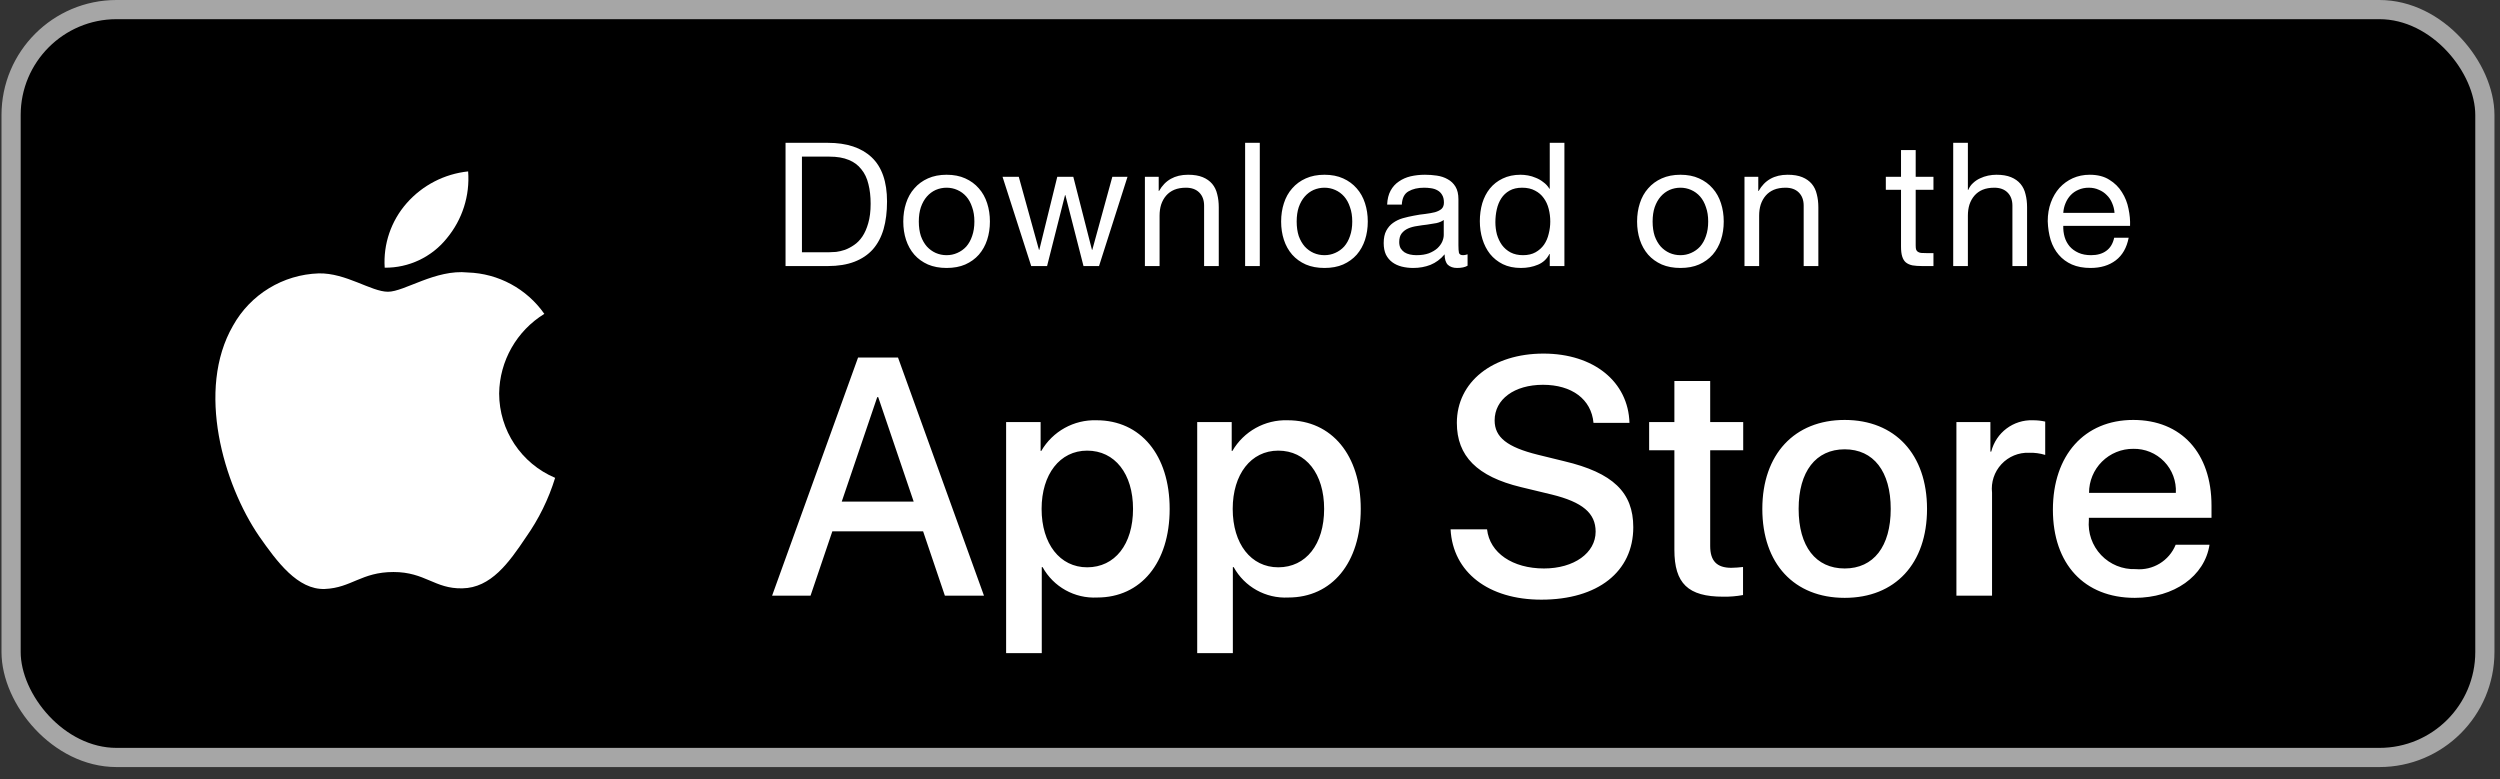 <?xml version="1.0" encoding="utf-8"?>
<svg xmlns="http://www.w3.org/2000/svg" width="170" height="53" viewBox="0 0 170 53" fill="none">
<rect x="0" y="0" width="170" height="53" fill="#333333" stroke="none"/>
<rect x="0.754" y="0.652" width="168.217" height="50.856" rx="7.172" fill="black"/>
<path fill-rule="evenodd" clip-rule="evenodd" d="M33.942 26.757C33.971 24.545 35.131 22.501 37.015 21.343C35.821 19.637 33.892 18.594 31.811 18.529C29.621 18.299 27.498 19.839 26.382 19.839C25.245 19.839 23.527 18.552 21.677 18.59C19.243 18.669 17.028 20.019 15.844 22.147C13.322 26.513 15.203 32.931 17.619 36.46C18.828 38.188 20.24 40.119 22.089 40.05C23.898 39.975 24.573 38.897 26.756 38.897C28.919 38.897 29.553 40.05 31.439 40.007C33.38 39.975 34.603 38.271 35.769 36.526C36.638 35.295 37.306 33.934 37.749 32.493C35.444 31.518 33.945 29.26 33.942 26.757Z" fill="white"/>
<path fill-rule="evenodd" clip-rule="evenodd" d="M30.38 16.208C31.438 14.937 31.96 13.305 31.833 11.656C30.217 11.826 28.723 12.598 27.651 13.82C26.592 15.025 26.055 16.602 26.159 18.203C27.798 18.22 29.353 17.485 30.38 16.208Z" fill="white"/>
<path d="M54.532 17.153V10.651H56.41C56.926 10.651 57.361 10.726 57.713 10.874C58.065 11.015 58.35 11.226 58.569 11.508C58.796 11.782 58.957 12.118 59.051 12.517C59.152 12.908 59.203 13.354 59.203 13.855C59.203 14.371 59.148 14.814 59.039 15.181C58.937 15.541 58.804 15.842 58.64 16.085C58.476 16.328 58.288 16.519 58.077 16.66C57.873 16.801 57.666 16.91 57.455 16.989C57.243 17.059 57.044 17.106 56.856 17.13C56.668 17.145 56.512 17.153 56.387 17.153H54.532ZM53.417 9.712V18.092H56.293C56.989 18.092 57.592 17.994 58.1 17.799C58.609 17.603 59.027 17.321 59.356 16.953C59.684 16.578 59.927 16.12 60.084 15.58C60.24 15.033 60.318 14.407 60.318 13.703C60.318 12.357 59.97 11.355 59.274 10.698C58.577 10.041 57.584 9.712 56.293 9.712H53.417ZM62.479 15.064C62.479 14.696 62.526 14.371 62.62 14.09C62.721 13.8 62.858 13.558 63.03 13.362C63.203 13.167 63.402 13.018 63.629 12.916C63.864 12.815 64.11 12.764 64.368 12.764C64.626 12.764 64.869 12.815 65.096 12.916C65.331 13.018 65.534 13.167 65.706 13.362C65.878 13.558 66.011 13.8 66.105 14.09C66.207 14.371 66.258 14.696 66.258 15.064C66.258 15.432 66.207 15.76 66.105 16.05C66.011 16.331 65.878 16.57 65.706 16.766C65.534 16.953 65.331 17.098 65.096 17.2C64.869 17.302 64.626 17.352 64.368 17.352C64.11 17.352 63.864 17.302 63.629 17.2C63.402 17.098 63.203 16.953 63.03 16.766C62.858 16.57 62.721 16.331 62.62 16.05C62.526 15.76 62.479 15.432 62.479 15.064ZM61.423 15.064C61.423 15.51 61.485 15.925 61.61 16.308C61.736 16.691 61.923 17.028 62.174 17.317C62.424 17.599 62.733 17.822 63.101 17.986C63.469 18.143 63.891 18.221 64.368 18.221C64.853 18.221 65.276 18.143 65.636 17.986C66.004 17.822 66.313 17.599 66.563 17.317C66.813 17.028 67.001 16.691 67.126 16.308C67.251 15.925 67.314 15.51 67.314 15.064C67.314 14.618 67.251 14.203 67.126 13.82C67.001 13.429 66.813 13.092 66.563 12.811C66.313 12.521 66.004 12.294 65.636 12.13C65.276 11.966 64.853 11.883 64.368 11.883C63.891 11.883 63.469 11.966 63.101 12.13C62.733 12.294 62.424 12.521 62.174 12.811C61.923 13.092 61.736 13.429 61.61 13.82C61.485 14.203 61.423 14.618 61.423 15.064ZM74.734 18.092L76.67 12.024H75.638L74.276 16.989H74.253L72.985 12.024H71.894L70.673 16.989H70.65L69.277 12.024H68.173L70.122 18.092H71.201L72.422 13.268H72.445L73.678 18.092H74.734ZM77.853 12.024V18.092H78.851V14.665C78.851 14.391 78.886 14.141 78.957 13.914C79.035 13.679 79.148 13.476 79.297 13.303C79.446 13.131 79.63 12.998 79.849 12.905C80.076 12.811 80.342 12.764 80.647 12.764C81.03 12.764 81.331 12.873 81.55 13.092C81.769 13.311 81.879 13.609 81.879 13.984V18.092H82.876V14.102C82.876 13.773 82.841 13.476 82.771 13.21C82.708 12.936 82.595 12.701 82.431 12.505C82.266 12.31 82.051 12.157 81.785 12.048C81.519 11.938 81.187 11.883 80.787 11.883C79.888 11.883 79.231 12.251 78.816 12.987H78.792V12.024H77.853ZM84.668 9.712V18.092H85.666V9.712H84.668ZM88.174 15.064C88.174 14.696 88.221 14.371 88.314 14.09C88.416 13.8 88.553 13.558 88.725 13.362C88.897 13.167 89.097 13.018 89.324 12.916C89.558 12.815 89.805 12.764 90.063 12.764C90.321 12.764 90.564 12.815 90.791 12.916C91.025 13.018 91.229 13.167 91.401 13.362C91.573 13.558 91.706 13.8 91.8 14.09C91.902 14.371 91.953 14.696 91.953 15.064C91.953 15.432 91.902 15.76 91.8 16.05C91.706 16.331 91.573 16.57 91.401 16.766C91.229 16.953 91.025 17.098 90.791 17.2C90.564 17.302 90.321 17.352 90.063 17.352C89.805 17.352 89.558 17.302 89.324 17.2C89.097 17.098 88.897 16.953 88.725 16.766C88.553 16.57 88.416 16.331 88.314 16.05C88.221 15.76 88.174 15.432 88.174 15.064ZM87.117 15.064C87.117 15.51 87.18 15.925 87.305 16.308C87.43 16.691 87.618 17.028 87.868 17.317C88.119 17.599 88.428 17.822 88.796 17.986C89.163 18.143 89.586 18.221 90.063 18.221C90.548 18.221 90.971 18.143 91.331 17.986C91.698 17.822 92.007 17.599 92.258 17.317C92.508 17.028 92.696 16.691 92.821 16.308C92.946 15.925 93.009 15.51 93.009 15.064C93.009 14.618 92.946 14.203 92.821 13.82C92.696 13.429 92.508 13.092 92.258 12.811C92.007 12.521 91.698 12.294 91.331 12.13C90.971 11.966 90.548 11.883 90.063 11.883C89.586 11.883 89.163 11.966 88.796 12.13C88.428 12.294 88.119 12.521 87.868 12.811C87.618 13.092 87.43 13.429 87.305 13.82C87.18 14.203 87.117 14.618 87.117 15.064ZM99.795 18.068C99.623 18.17 99.384 18.221 99.079 18.221C98.821 18.221 98.613 18.151 98.457 18.01C98.308 17.861 98.234 17.622 98.234 17.294C97.96 17.622 97.639 17.861 97.272 18.01C96.912 18.151 96.52 18.221 96.098 18.221C95.824 18.221 95.562 18.19 95.312 18.127C95.069 18.064 94.858 17.967 94.678 17.834C94.498 17.701 94.353 17.529 94.244 17.317C94.142 17.098 94.091 16.836 94.091 16.531C94.091 16.187 94.15 15.905 94.267 15.686C94.385 15.467 94.537 15.291 94.725 15.158C94.921 15.017 95.14 14.911 95.382 14.841C95.632 14.771 95.887 14.712 96.145 14.665C96.419 14.61 96.677 14.571 96.919 14.548C97.17 14.516 97.389 14.477 97.577 14.43C97.764 14.375 97.913 14.301 98.023 14.207C98.132 14.105 98.187 13.961 98.187 13.773C98.187 13.554 98.144 13.378 98.058 13.245C97.98 13.112 97.874 13.01 97.741 12.94C97.616 12.869 97.471 12.822 97.307 12.799C97.15 12.775 96.994 12.764 96.837 12.764C96.415 12.764 96.063 12.846 95.781 13.01C95.499 13.167 95.347 13.468 95.323 13.914H94.326C94.341 13.538 94.42 13.221 94.561 12.963C94.701 12.705 94.889 12.498 95.124 12.341C95.359 12.177 95.625 12.059 95.922 11.989C96.227 11.919 96.552 11.883 96.896 11.883C97.17 11.883 97.44 11.903 97.706 11.942C97.98 11.981 98.226 12.063 98.445 12.189C98.664 12.306 98.84 12.474 98.973 12.693C99.106 12.912 99.173 13.198 99.173 13.55V16.672C99.173 16.907 99.185 17.079 99.208 17.188C99.239 17.298 99.333 17.352 99.49 17.352C99.576 17.352 99.677 17.333 99.795 17.294V18.068ZM98.175 14.958C98.05 15.052 97.886 15.123 97.682 15.17C97.479 15.209 97.264 15.244 97.037 15.275C96.818 15.299 96.595 15.33 96.368 15.369C96.141 15.4 95.938 15.455 95.758 15.533C95.578 15.612 95.429 15.725 95.312 15.874C95.202 16.015 95.147 16.21 95.147 16.46C95.147 16.625 95.179 16.766 95.241 16.883C95.312 16.993 95.398 17.083 95.499 17.153C95.609 17.223 95.734 17.274 95.875 17.305C96.016 17.337 96.165 17.352 96.321 17.352C96.65 17.352 96.931 17.309 97.166 17.223C97.401 17.13 97.592 17.016 97.741 16.883C97.89 16.742 97.999 16.593 98.07 16.437C98.14 16.273 98.175 16.12 98.175 15.979V14.958ZM101.686 15.111C101.686 14.814 101.717 14.524 101.78 14.242C101.842 13.961 101.944 13.71 102.085 13.491C102.226 13.272 102.413 13.096 102.648 12.963C102.883 12.83 103.168 12.764 103.505 12.764C103.849 12.764 104.142 12.83 104.385 12.963C104.628 13.088 104.823 13.257 104.972 13.468C105.128 13.679 105.242 13.925 105.312 14.207C105.383 14.481 105.418 14.767 105.418 15.064C105.418 15.346 105.383 15.623 105.312 15.897C105.25 16.171 105.144 16.418 104.995 16.637C104.847 16.848 104.655 17.02 104.42 17.153C104.185 17.286 103.9 17.352 103.563 17.352C103.243 17.352 102.961 17.29 102.718 17.165C102.484 17.04 102.288 16.871 102.132 16.66C101.983 16.449 101.87 16.21 101.791 15.944C101.721 15.67 101.686 15.393 101.686 15.111ZM106.38 18.092V9.712H105.383V12.834H105.359C105.25 12.654 105.113 12.505 104.948 12.388C104.792 12.263 104.624 12.165 104.444 12.095C104.264 12.017 104.084 11.962 103.904 11.93C103.724 11.899 103.556 11.883 103.399 11.883C102.938 11.883 102.531 11.97 102.179 12.142C101.834 12.306 101.545 12.533 101.31 12.822C101.083 13.104 100.911 13.437 100.794 13.82C100.684 14.203 100.629 14.61 100.629 15.04C100.629 15.471 100.688 15.878 100.805 16.261C100.923 16.644 101.095 16.981 101.322 17.27C101.557 17.56 101.846 17.791 102.19 17.963C102.542 18.135 102.953 18.221 103.423 18.221C103.845 18.221 104.232 18.147 104.584 17.998C104.937 17.849 105.195 17.607 105.359 17.27H105.383V18.092H106.38ZM112.378 15.064C112.378 14.696 112.425 14.371 112.519 14.09C112.621 13.8 112.758 13.558 112.93 13.362C113.102 13.167 113.302 13.018 113.529 12.916C113.763 12.815 114.01 12.764 114.268 12.764C114.526 12.764 114.769 12.815 114.996 12.916C115.23 13.018 115.434 13.167 115.606 13.362C115.778 13.558 115.911 13.8 116.005 14.09C116.107 14.371 116.157 14.696 116.157 15.064C116.157 15.432 116.107 15.76 116.005 16.05C115.911 16.331 115.778 16.57 115.606 16.766C115.434 16.953 115.23 17.098 114.996 17.2C114.769 17.302 114.526 17.352 114.268 17.352C114.01 17.352 113.763 17.302 113.529 17.2C113.302 17.098 113.102 16.953 112.93 16.766C112.758 16.57 112.621 16.331 112.519 16.05C112.425 15.76 112.378 15.432 112.378 15.064ZM111.322 15.064C111.322 15.51 111.385 15.925 111.51 16.308C111.635 16.691 111.823 17.028 112.073 17.317C112.324 17.599 112.633 17.822 113 17.986C113.368 18.143 113.791 18.221 114.268 18.221C114.753 18.221 115.175 18.143 115.535 17.986C115.903 17.822 116.212 17.599 116.463 17.317C116.713 17.028 116.901 16.691 117.026 16.308C117.151 15.925 117.214 15.51 117.214 15.064C117.214 14.618 117.151 14.203 117.026 13.82C116.901 13.429 116.713 13.092 116.463 12.811C116.212 12.521 115.903 12.294 115.535 12.13C115.175 11.966 114.753 11.883 114.268 11.883C113.791 11.883 113.368 11.966 113 12.13C112.633 12.294 112.324 12.521 112.073 12.811C111.823 13.092 111.635 13.429 111.51 13.82C111.385 14.203 111.322 14.618 111.322 15.064ZM118.625 12.024V18.092H119.622V14.665C119.622 14.391 119.657 14.141 119.728 13.914C119.806 13.679 119.919 13.476 120.068 13.303C120.217 13.131 120.401 12.998 120.62 12.905C120.847 12.811 121.113 12.764 121.418 12.764C121.801 12.764 122.102 12.873 122.321 13.092C122.54 13.311 122.65 13.609 122.65 13.984V18.092H123.648V14.102C123.648 13.773 123.612 13.476 123.542 13.21C123.479 12.936 123.366 12.701 123.202 12.505C123.037 12.31 122.822 12.157 122.556 12.048C122.29 11.938 121.958 11.883 121.559 11.883C120.659 11.883 120.002 12.251 119.587 12.987H119.563V12.024H118.625ZM130.267 12.024V10.205H129.269V12.024H128.236V12.905H129.269V16.766C129.269 17.047 129.296 17.274 129.351 17.446C129.406 17.619 129.488 17.752 129.598 17.845C129.715 17.939 129.864 18.006 130.044 18.045C130.231 18.076 130.454 18.092 130.713 18.092H131.475V17.212H131.018C130.861 17.212 130.732 17.208 130.63 17.2C130.537 17.184 130.462 17.157 130.407 17.118C130.353 17.079 130.314 17.024 130.29 16.953C130.274 16.883 130.267 16.789 130.267 16.672V12.905H131.475V12.024H130.267ZM132.818 9.712V18.092H133.816V14.665C133.816 14.391 133.851 14.141 133.922 13.914C134 13.679 134.113 13.476 134.262 13.303C134.411 13.131 134.594 12.998 134.813 12.905C135.04 12.811 135.306 12.764 135.612 12.764C135.995 12.764 136.296 12.873 136.515 13.092C136.734 13.311 136.844 13.609 136.844 13.984V18.092H137.841V14.102C137.841 13.773 137.806 13.476 137.736 13.21C137.673 12.936 137.56 12.701 137.395 12.505C137.231 12.31 137.016 12.157 136.75 12.048C136.484 11.938 136.151 11.883 135.752 11.883C135.572 11.883 135.385 11.903 135.189 11.942C135.001 11.981 134.817 12.044 134.637 12.13C134.465 12.208 134.309 12.314 134.168 12.447C134.027 12.572 133.918 12.729 133.839 12.916H133.816V9.712H132.818ZM143.788 14.477H140.302C140.318 14.242 140.369 14.023 140.455 13.82C140.541 13.609 140.658 13.425 140.807 13.268C140.955 13.112 141.131 12.991 141.335 12.905C141.546 12.811 141.781 12.764 142.039 12.764C142.289 12.764 142.516 12.811 142.72 12.905C142.931 12.991 143.111 13.112 143.26 13.268C143.416 13.417 143.537 13.597 143.623 13.808C143.717 14.019 143.772 14.242 143.788 14.477ZM144.75 16.167H143.764C143.678 16.566 143.498 16.863 143.224 17.059C142.958 17.255 142.614 17.352 142.192 17.352C141.863 17.352 141.577 17.298 141.335 17.188C141.092 17.079 140.893 16.934 140.736 16.754C140.58 16.566 140.466 16.355 140.396 16.12C140.326 15.878 140.294 15.623 140.302 15.357H144.844C144.86 14.99 144.824 14.602 144.738 14.195C144.66 13.789 144.511 13.413 144.292 13.069C144.081 12.725 143.795 12.443 143.436 12.224C143.083 11.997 142.638 11.883 142.098 11.883C141.683 11.883 141.3 11.962 140.948 12.118C140.603 12.275 140.302 12.494 140.044 12.775C139.793 13.057 139.598 13.39 139.457 13.773C139.316 14.156 139.246 14.579 139.246 15.04C139.261 15.502 139.328 15.928 139.445 16.32C139.57 16.711 139.754 17.047 139.997 17.329C140.239 17.611 140.537 17.83 140.889 17.986C141.249 18.143 141.671 18.221 142.156 18.221C142.845 18.221 143.416 18.049 143.87 17.705C144.324 17.36 144.617 16.848 144.75 16.167Z" fill="white"/>
<path d="M74.566 28.578C77.562 28.578 79.537 30.946 79.537 34.605C79.537 38.274 77.574 40.631 74.61 40.631C73.079 40.711 71.636 39.909 70.896 38.565H70.84V44.413H68.416V28.701H70.762V30.665H70.806C71.579 29.33 73.024 28.528 74.566 28.578ZM87.56 28.578C90.556 28.578 92.531 30.946 92.531 34.605C92.531 38.274 90.568 40.631 87.605 40.631C86.073 40.711 84.63 39.909 83.89 38.565H83.834V44.413H81.41V28.701H83.756V30.665H83.801C84.574 29.33 86.018 28.528 87.56 28.578ZM104.958 24.044C108.38 24.044 110.725 25.963 110.804 28.757H108.358C108.211 27.141 106.876 26.166 104.923 26.166C102.971 26.166 101.635 27.152 101.635 28.589C101.635 29.734 102.489 30.407 104.576 30.923L106.36 31.361C109.682 32.147 111.063 33.481 111.063 35.85C111.063 38.88 108.65 40.777 104.811 40.777C101.22 40.777 98.796 38.924 98.639 35.995L101.12 35.995C101.299 37.601 102.859 38.656 104.991 38.656C107.034 38.656 108.503 37.601 108.503 36.153C108.503 34.896 107.617 34.144 105.518 33.628L103.42 33.122C100.446 32.404 99.066 31.014 99.066 28.757C99.066 25.963 101.5 24.044 104.958 24.044ZM125.438 28.556C128.861 28.556 131.038 30.89 131.038 34.605C131.038 38.33 128.872 40.654 125.438 40.654C122.004 40.654 119.838 38.33 119.838 34.605C119.838 30.89 122.026 28.556 125.438 28.556ZM145.061 28.556C148.328 28.556 150.382 30.8 150.382 34.379V35.21H142.043V35.356C141.965 36.235 142.269 37.105 142.877 37.745C143.484 38.385 144.337 38.733 145.219 38.7C146.395 38.81 147.504 38.135 147.946 37.04L150.247 37.04C149.921 39.183 147.834 40.654 145.163 40.654C141.729 40.654 139.597 38.352 139.597 34.661C139.597 30.958 141.74 28.556 145.061 28.556ZM116.293 25.907V28.701H118.538V30.62H116.293V37.129C116.293 38.14 116.742 38.611 117.729 38.611C117.996 38.606 118.262 38.588 118.526 38.555V40.463C118.083 40.545 117.632 40.583 117.18 40.575C114.79 40.575 113.858 39.677 113.858 37.387V30.62H112.141V28.701H113.858V25.907H116.293ZM61.065 24.314L66.911 40.507H64.252L62.771 36.13H56.599L55.116 40.507H52.502L58.348 24.314H61.065ZM138.243 28.578C138.523 28.577 138.801 28.607 139.074 28.668V30.935C138.721 30.827 138.353 30.777 137.985 30.788C137.272 30.759 136.583 31.043 136.097 31.566C135.612 32.088 135.379 32.796 135.459 33.505V40.507H133.036V28.701H135.347V30.711H135.404C135.726 29.417 136.911 28.527 138.243 28.578ZM125.438 30.553C123.474 30.553 122.307 32.068 122.307 34.605C122.307 37.163 123.474 38.656 125.438 38.656C127.401 38.656 128.569 37.163 128.569 34.605C128.569 32.057 127.401 30.553 125.438 30.553ZM73.926 30.643C72.075 30.643 70.829 32.248 70.829 34.605C70.829 36.984 72.075 38.577 73.926 38.577C75.811 38.577 77.046 37.017 77.046 34.605C77.046 32.215 75.811 30.643 73.926 30.643ZM86.921 30.643C85.069 30.643 83.824 32.248 83.824 34.605C83.824 36.984 85.069 38.577 86.921 38.577C88.805 38.577 90.041 37.017 90.041 34.605C90.041 32.215 88.805 30.643 86.921 30.643ZM59.719 27.007H59.651L57.238 34.111H62.131L59.719 27.007ZM145.061 30.52C144.264 30.515 143.498 30.829 142.934 31.391C142.369 31.954 142.053 32.719 142.055 33.516H147.957C148.001 32.726 147.714 31.954 147.164 31.385C146.614 30.816 145.852 30.503 145.061 30.52Z" fill="white"/>
<rect x="0.754" y="0.652" width="168.217" height="50.856" rx="7.172" stroke="#A6A6A6" stroke-width="1.304"/>
</svg>